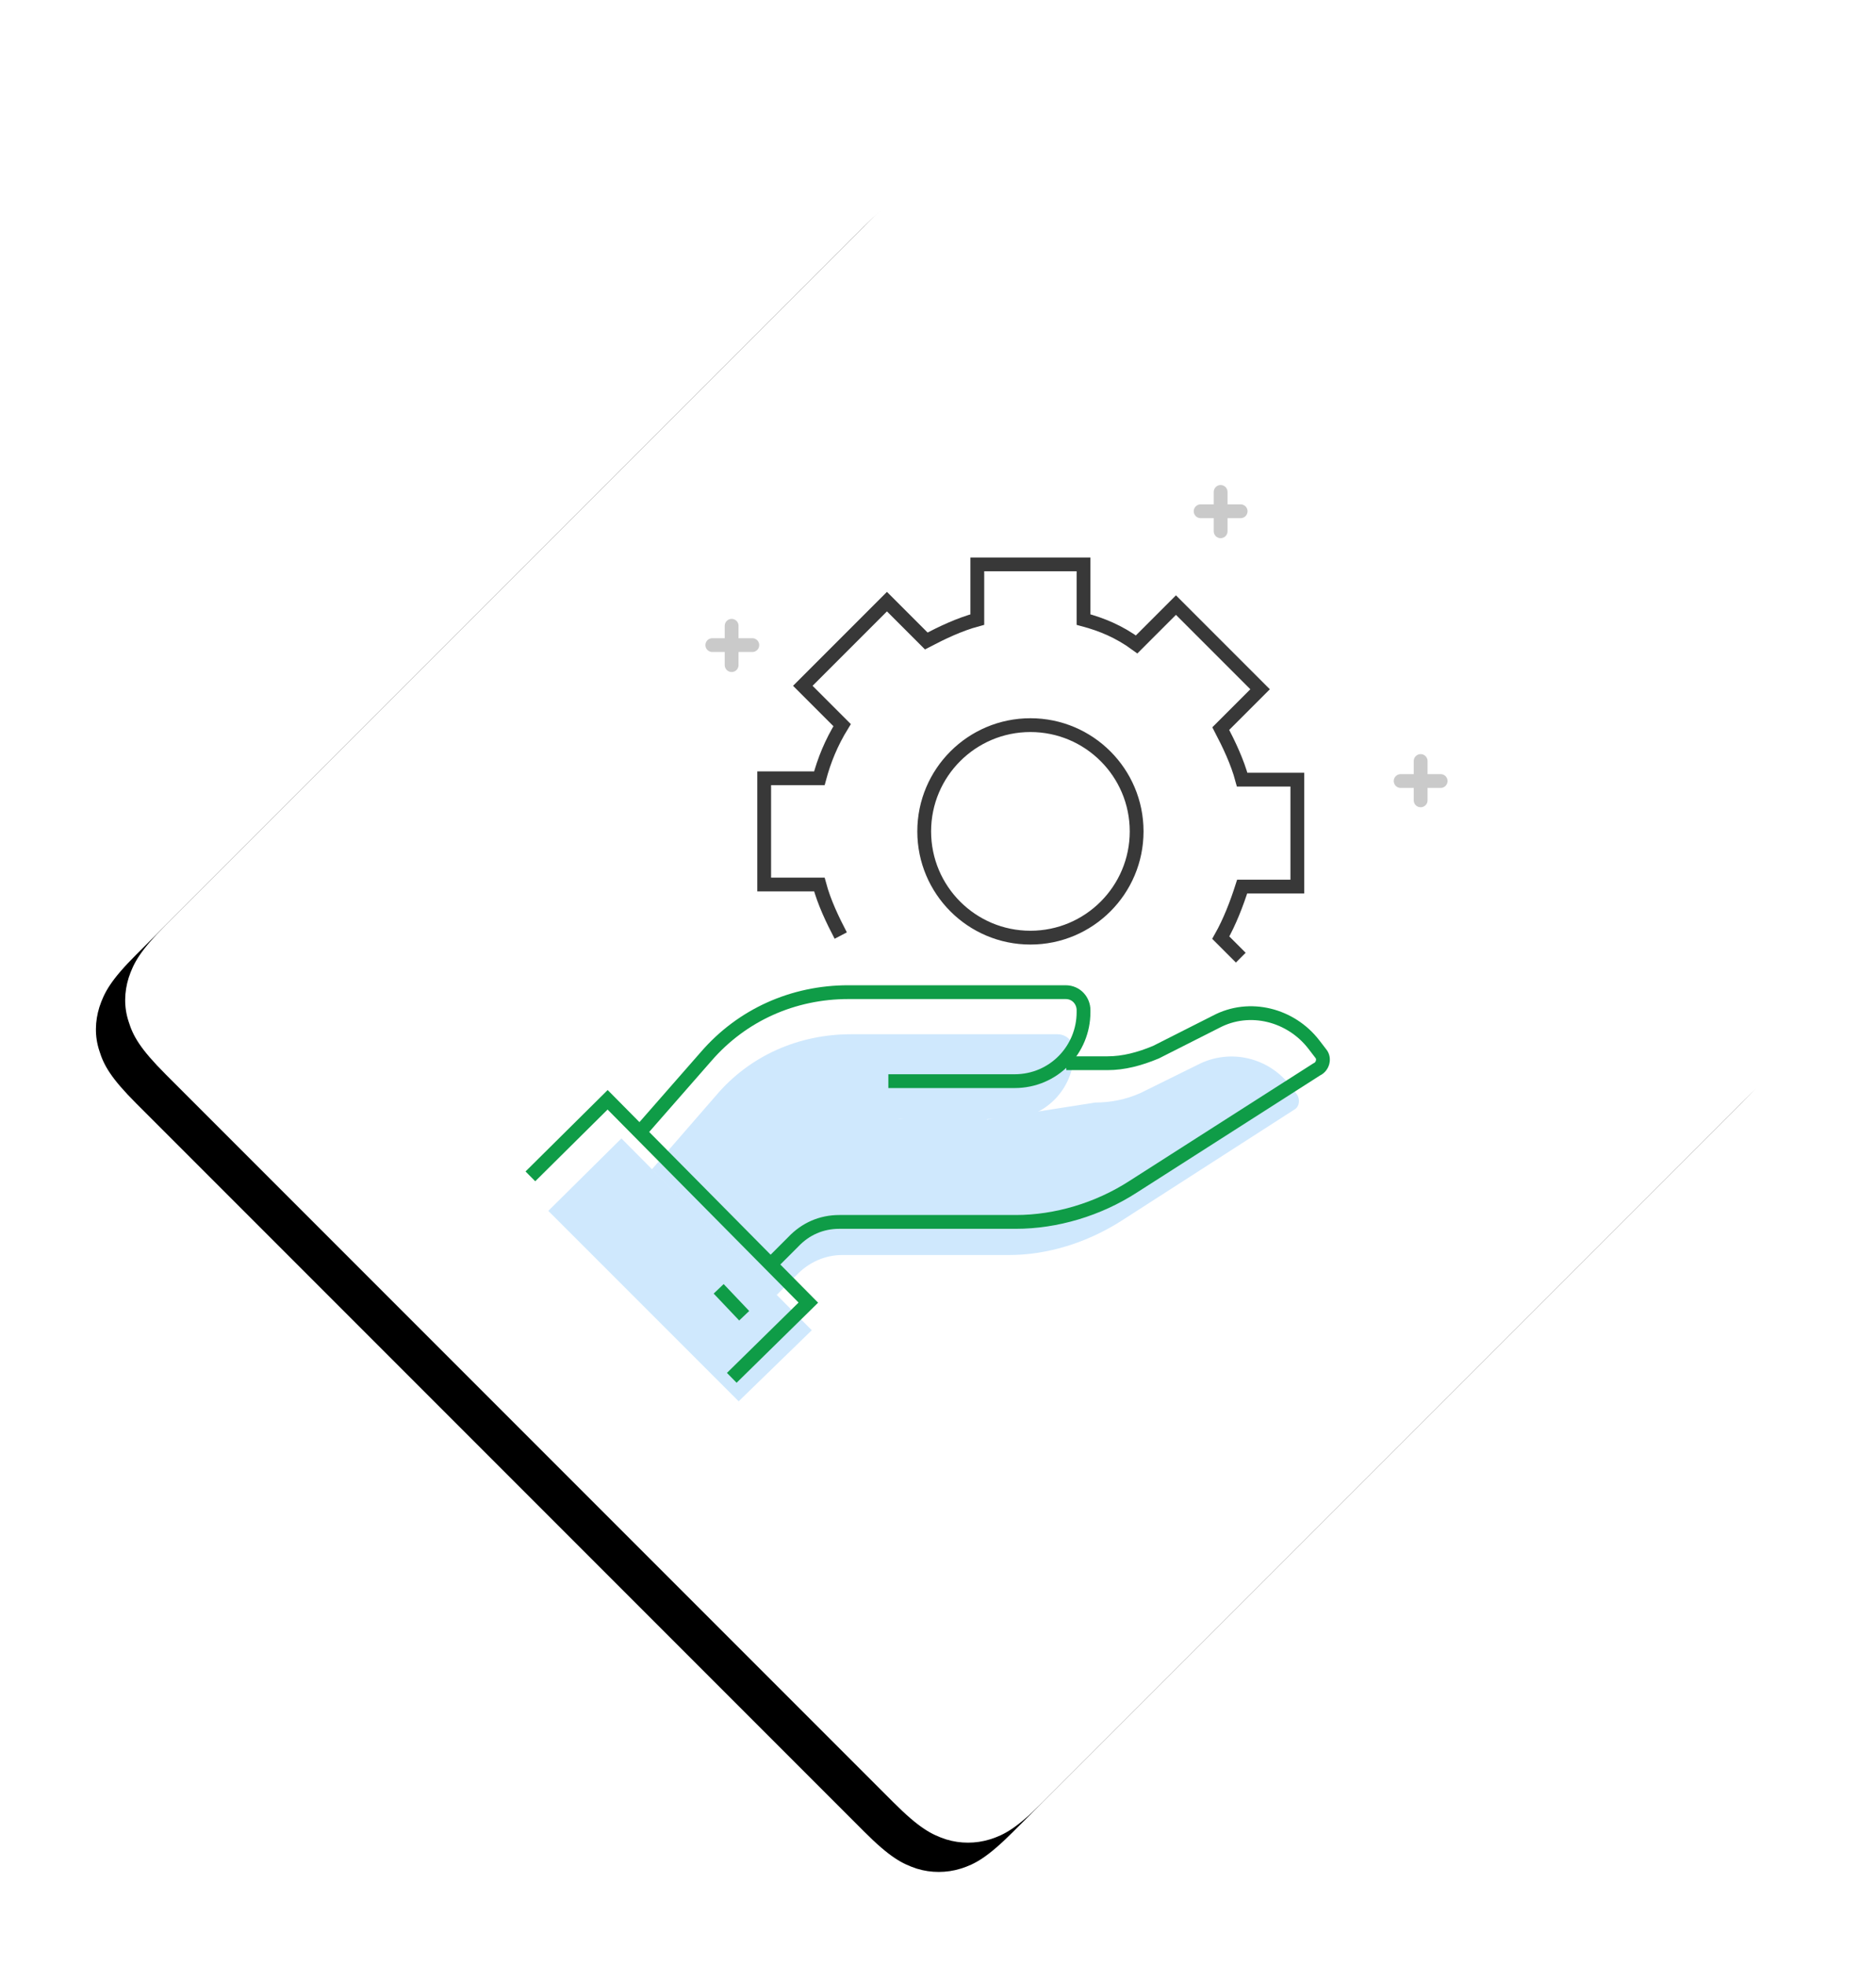 <?xml version="1.0" encoding="utf-8"?>
<!-- Generator: Adobe Illustrator 19.0.0, SVG Export Plug-In . SVG Version: 6.00 Build 0)  -->
<svg version="1.1" id="Layer_1" xmlns="http://www.w3.org/2000/svg" xmlns:xlink="http://www.w3.org/1999/xlink" x="0px" y="0px"
	 viewBox="-343 138 272 285" style="enable-background:new -343 138 272 285;" xml:space="preserve">
<style type="text/css">
	.st0{filter:url(#filter-4);}
	.st1{fill:#FFFFFF;}
	.st2{fill:none;stroke:#CACACA;stroke-width:2;stroke-linecap:round;stroke-linejoin:round;}
	.st3{fill:#CFE8FD;}
	.st4{fill:none;stroke:#0F9C47;stroke-width:2;stroke-miterlimit:10;}
	.st5{fill:none;stroke:#383838;stroke-width:2;stroke-miterlimit:10;}
</style>
<filter  height="126.7%" width="126.7%" y="-10.0%" id="filter-4" x="-13.3%" filterUnits="objectBoundingBox">
	<feOffset  dx="0" dy="6" result="shadowOffsetOuter1" in="SourceAlpha"></feOffset>
	<feGaussianBlur  stdDeviation="7" result="shadowBlurOuter1" in="shadowOffsetOuter1"></feGaussianBlur>
	
		<feColorMatrix  type="matrix" values="0 0 0 0 0.652   0 0 0 0 0.652   0 0 0 0 0.652  0 0 0 0.5 0" in="shadowBlurOuter1">
		</feColorMatrix>
</filter>
<title>Group</title>
<desc>Created with Sketch.</desc>
<g id="Page-1">
	<g id="Group" transform="translate(13, -3)">
		
			<g id="Rectangle-13-Copy-3" transform="translate(127.279, 148) rotate(45) translate(-127.279, -148) ">
			<g class="st0">
				<path id="path-3_2_" d="M-92.3,398.1H56.9c5.3,0,7.3,0.6,9.2,1.6c2,1,3.5,2.6,4.5,4.5c1,2,1.6,3.9,1.6,9.2v149.2
					c0,5.3-0.6,7.3-1.6,9.2s-2.6,3.5-4.5,4.5c-2,1-3.9,1.6-9.2,1.6H-92.3c-5.3,0-7.3-0.6-9.2-1.6c-2-1-3.5-2.6-4.5-4.5
					c-1-2-1.6-3.9-1.6-9.2V413.5c0-5.3,0.6-7.3,1.6-9.2c1-2,2.6-3.5,4.5-4.5C-99.6,398.7-97.6,398.1-92.3,398.1z"/>
			</g>
			<g>
				<path id="path-3_1_" class="st1" d="M-92.3,398.1H56.9c5.3,0,7.3,0.6,9.2,1.6c2,1,3.5,2.6,4.5,4.5c1,2,1.6,3.9,1.6,9.2v149.2
					c0,5.3-0.6,7.3-1.6,9.2s-2.6,3.5-4.5,4.5c-2,1-3.9,1.6-9.2,1.6H-92.3c-5.3,0-7.3-0.6-9.2-1.6c-2-1-3.5-2.6-4.5-4.5
					c-1-2-1.6-3.9-1.6-9.2V413.5c0-5.3,0.6-7.3,1.6-9.2c1-2,2.6-3.5,4.5-4.5C-99.6,398.7-97.6,398.1-92.3,398.1z"/>
			</g>
		</g>
		<g id="Group-3" transform="translate(86.279, 95)">
			<path id="Shape" class="st2" d="M-339,139.5h5.8"/>
			<path id="Shape_1_" class="st2" d="M-336.2,136.7v5.7"/>
			<path id="Shape_2_" class="st2" d="M-268.2,120.1h5.8"/>
			<path id="Shape_3_" class="st2" d="M-265.3,117.3v5.7"/>
			<path id="Shape_4_" class="st2" d="M-239.2,159.2h5.8"/>
			<path id="Shape_5_" class="st2" d="M-236.3,156.3v5.7"/>
		</g>
	</g>
</g>
<path id="Shape-Copy-7_9_" class="st2" d="M-159.3,239.4"/>
<path id="Shape-Copy-7_7_" class="st2" d="M-159.3,231.5"/>
<path id="Shape-Copy-8_4_" class="st2" d="M-155.1,235.5"/>
<path id="Shape-Copy-8_3_" class="st2" d="M-163.2,235.5"/>
<path id="Shape-Copy-7_6_" class="st2" d="M-159.3,239.4"/>
<path id="Shape-Copy-7_5_" class="st2" d="M-159.3,231.5"/>
<path id="Shape-Copy-8_2_" class="st2" d="M-155.1,235.5"/>
<path id="Shape-Copy-8_1_" class="st2" d="M-163.2,235.5"/>
<path id="Shape-Copy-7_4_" class="st2" d="M-159.3,239.4"/>
<path id="Shape-Copy-7_3_" class="st2" d="M-159.3,231.5"/>
<path id="Shape-Copy-7_2_" class="st2" d="M-159.3,239.4"/>
<path id="Shape-Copy-7_1_" class="st2" d="M-159.3,231.5"/>
<polyline class="st3" points="-263.5,313.5 -252.9,303 -225.3,330.8 -235.9,341.1 "/>
<path class="st3" d="M-230.5,325.7L-230.5,325.7c0,0,10.6-19.9,16.2-25.5h17.4c5.4,0,9.6-4.4,9.6-9.6v-0.3c0-1.3-1-2.4-2.4-2.4
	h-29.9c-7.6,0-14.7,3.1-19.6,8.9l-9.3,10.7"/>
<path class="st3" d="M-239.1,306.4l54.9-8.6c2.1,0,4.4-0.4,6.6-1.4l8.3-4.1c4.7-2.4,10.3-1,13.4,3.1l1,1.3c0.4,0.7,0.3,1.7-0.4,2.1
	l-25.2,16.2c-4.9,3.1-10.6,4.9-16.2,4.9h-24.2c-2.4,0-4.7,1-6.4,2.7l-3.1,3.1L-239.1,306.4z"/>
<path class="st3" d="M-212.5,300.2l4.9-0.7l7.9,0.3c0,0-0.7,1.9-1.6,2c-0.9,0.1-16.3,2-16.3,2l0.7-2.9l2.7-1.1L-212.5,300.2z"/>
<g id="Layer_2">
	<g>
		<g>
			<polyline class="st4" points="-266.1,308.5 -254.9,297.4 -225.8,326.8 -236.9,337.7 			"/>
			<path class="st4" d="M-214.2,294.7h18.3c5.7,0,10-4.6,10-10v-0.3c0-1.3-1-2.6-2.6-2.6h-31.5c-8,0-15.4,3.3-20.6,9.3l-9.9,11.3"/>
			<path class="st4" d="M-188.4,292.1h6c2.3,0,4.6-0.6,7-1.6l8.7-4.4c4.9-2.6,10.9-1,14.2,3.3l1,1.3c0.6,0.7,0.3,1.9-0.6,2.3
				l-26.6,17c-5.1,3.3-11.2,5.1-17,5.1h-25.6c-2.6,0-4.9,1-6.7,2.9l-3.3,3.3"/>
			<line class="st4" x1="-238.8" y1="324.8" x2="-235.1" y2="328.7"/>
			<path class="st5" d="M-163.1,276.8l-2.9-2.9c1.3-2.3,2.3-4.9,3.1-7.4h8V251h-8c-0.7-2.6-1.9-5.1-3.1-7.4l5.7-5.7l-12.2-12.2
				l-5.7,5.7c-2.6-1.9-5.1-2.9-7.7-3.6v-8h-15.4v8c-2.6,0.7-5.1,1.9-7.4,3.1l-5.7-5.7l-12.2,12.2l5.7,5.7c-1.6,2.6-2.6,5.1-3.3,7.7
				h-8v15.4h8c0.7,2.6,1.9,5.1,3.1,7.4"/>
			<circle class="st5" cx="-193.6" cy="258.5" r="15.4"/>
		</g>
	</g>
</g>
</svg>
